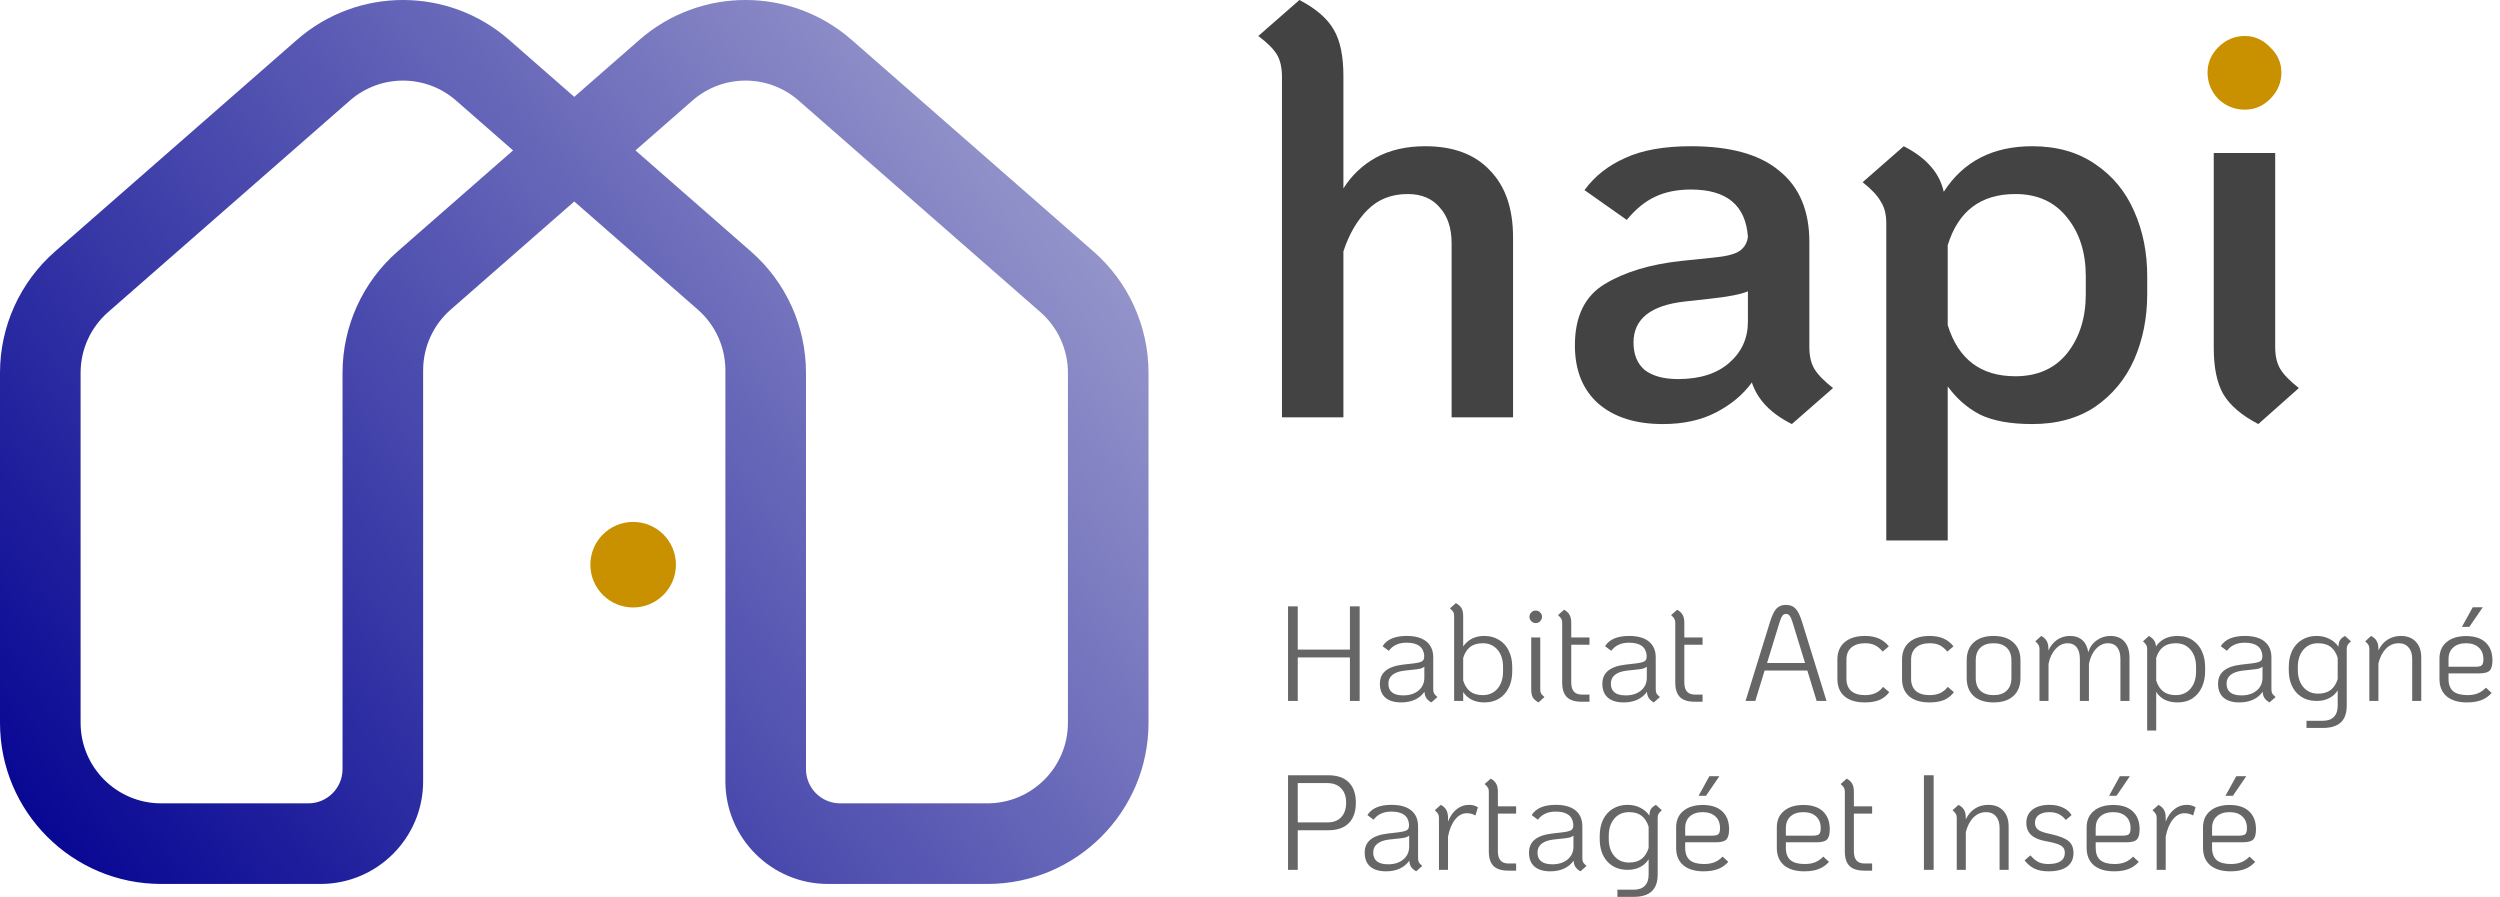 <svg width="223" height="80" viewBox="0 0 223 80" fill="none" xmlns="http://www.w3.org/2000/svg">
<path fill-rule="evenodd" clip-rule="evenodd" d="M45.415 3.558L51.224 8.64L57.033 3.558C62.454 -1.186 70.549 -1.186 75.97 3.558L97.538 22.43C100.658 25.16 102.448 29.104 102.448 33.251V64.47C102.448 72.411 96.011 78.849 88.07 78.849H73.862C68.805 78.849 64.704 74.749 64.704 69.69V33.031C64.704 30.957 63.809 28.985 62.249 27.62L51.224 17.973L40.199 27.62C38.639 28.985 37.744 30.957 37.744 33.031V69.691C37.744 74.749 33.644 78.849 28.586 78.849H14.379C6.438 78.849 0 72.411 0 64.47V33.251C0 29.104 1.79 25.16 4.91 22.43L26.478 3.558C31.899 -1.186 39.994 -1.186 45.415 3.558ZM95.259 64.47V33.251C95.259 31.178 94.364 29.205 92.804 27.84L71.236 8.968C68.525 6.596 64.478 6.596 61.767 8.968L56.683 13.417L66.983 22.43C70.104 25.16 71.894 29.104 71.894 33.251V64.47V68.607C71.894 70.293 73.26 71.659 74.946 71.659H88.07C92.04 71.659 95.259 68.441 95.259 64.47ZM35.465 22.43L45.765 13.417L40.681 8.968C37.97 6.596 33.923 6.596 31.212 8.968L9.644 27.84C8.084 29.205 7.189 31.178 7.189 33.251V64.47C7.189 68.441 10.408 71.659 14.379 71.659H27.502C29.188 71.659 30.555 70.293 30.555 68.607V64.47V33.251C30.555 29.104 32.345 25.16 35.465 22.43Z" fill="url(#paint0_linear_10_700)"/>
<path d="M52.661 50.371C52.661 48.264 54.369 46.555 56.477 46.555C58.584 46.555 60.293 48.264 60.293 50.371C60.293 52.478 58.584 54.187 56.477 54.187C54.369 54.187 52.661 52.478 52.661 50.371Z" fill="#C99100"/>
<path d="M127.121 13.043C129.635 13.043 131.562 13.763 132.902 15.201C134.276 16.605 134.964 18.595 134.964 21.171V37.224H129.484V21.723C129.484 20.351 129.132 19.281 128.428 18.512C127.758 17.709 126.803 17.308 125.563 17.308C124.122 17.308 122.932 17.776 121.994 18.712C121.055 19.649 120.335 20.886 119.832 22.425V37.224H114.352V6.873C114.352 6.037 114.202 5.368 113.9 4.866C113.598 4.365 113.045 3.813 112.241 3.211L115.911 0C117.385 0.769 118.408 1.656 118.977 2.659C119.547 3.629 119.832 5 119.832 6.773V16.806C120.569 15.636 121.541 14.716 122.748 14.047C123.988 13.378 125.446 13.043 127.121 13.043Z" fill="#434343"/>
<path d="M161.394 30.953C161.394 31.756 161.545 32.408 161.846 32.91C162.148 33.411 162.701 33.98 163.505 34.615L159.835 37.826C157.959 36.89 156.769 35.652 156.266 34.114C155.495 35.184 154.44 36.07 153.099 36.773C151.759 37.475 150.167 37.826 148.323 37.826C145.91 37.826 144 37.224 142.593 36.02C141.185 34.783 140.481 33.044 140.481 30.803C140.481 28.228 141.369 26.405 143.145 25.335C144.922 24.264 147.184 23.579 149.932 23.278L152.848 22.977C153.92 22.876 154.674 22.692 155.11 22.425C155.579 22.124 155.847 21.689 155.914 21.12C155.713 18.311 154.021 16.906 150.837 16.906C149.597 16.906 148.524 17.124 147.62 17.559C146.748 17.96 145.91 18.646 145.106 19.616L141.336 16.957C142.241 15.719 143.447 14.766 144.955 14.097C146.463 13.395 148.424 13.043 150.837 13.043C154.356 13.043 156.987 13.779 158.729 15.251C160.506 16.689 161.394 18.796 161.394 21.572V30.953ZM149.681 33.813C151.625 33.813 153.149 33.328 154.255 32.358C155.361 31.388 155.914 30.167 155.914 28.696V25.987C155.278 26.254 154.172 26.472 152.596 26.639L150.334 26.89C147.251 27.224 145.709 28.445 145.709 30.552C145.709 31.622 146.044 32.442 146.715 33.01C147.419 33.545 148.407 33.813 149.681 33.813Z" fill="#434343"/>
<path d="M181.276 13.043C183.488 13.043 185.365 13.579 186.907 14.649C188.448 15.686 189.605 17.09 190.375 18.863C191.146 20.602 191.532 22.525 191.532 24.632V26.238C191.532 28.345 191.146 30.284 190.375 32.057C189.605 33.796 188.448 35.201 186.907 36.271C185.365 37.308 183.488 37.826 181.276 37.826C179.333 37.826 177.774 37.542 176.601 36.973C175.462 36.371 174.507 35.535 173.736 34.465V48.211H168.256V19.916C168.256 19.114 168.089 18.462 167.753 17.96C167.452 17.425 166.916 16.856 166.145 16.254L169.815 13.043C170.854 13.579 171.658 14.181 172.228 14.85C172.797 15.485 173.183 16.238 173.384 17.107C175.127 14.398 177.757 13.043 181.276 13.043ZM186.052 24.632C186.052 22.525 185.499 20.786 184.393 19.415C183.287 18.01 181.746 17.308 179.768 17.308C176.685 17.308 174.674 18.829 173.736 21.873V28.997C174.674 32.04 176.685 33.562 179.768 33.562C181.746 33.562 183.287 32.876 184.393 31.505C185.499 30.101 186.052 28.345 186.052 26.238V24.632Z" fill="#434343"/>
<path d="M201.439 37.826C199.964 37.057 198.925 36.171 198.322 35.167C197.752 34.164 197.467 32.793 197.467 31.054V13.646H202.947V30.953C202.947 31.756 203.098 32.408 203.399 32.91C203.701 33.411 204.254 33.98 205.058 34.615L201.439 37.826Z" fill="#434343"/>
<path d="M197.87 8.829C198.54 9.465 199.327 9.782 200.232 9.782C201.104 9.782 201.858 9.465 202.495 8.829C203.165 8.16 203.5 7.374 203.5 6.471C203.5 5.602 203.165 4.849 202.495 4.214C201.858 3.545 201.104 3.21 200.232 3.21C199.327 3.21 198.54 3.545 197.87 4.214C197.233 4.849 196.914 5.602 196.914 6.471C196.914 7.374 197.233 8.16 197.87 8.829Z" fill="#C99100"/>
<path d="M114.893 54.087H115.76V57.944H120.413V54.087H121.281V62.523H120.413V58.643H115.76V62.523H114.893V54.087Z" fill="#666666"/>
<path d="M127.846 61.499C127.846 61.644 127.87 61.764 127.918 61.861C127.975 61.949 128.075 62.053 128.22 62.174L127.677 62.656C127.476 62.544 127.328 62.415 127.231 62.27C127.135 62.126 127.079 61.937 127.063 61.704C126.854 62.009 126.569 62.246 126.207 62.415C125.845 62.576 125.44 62.656 124.99 62.656C124.379 62.656 123.909 62.516 123.579 62.234C123.25 61.945 123.085 61.531 123.085 60.993C123.085 60.495 123.258 60.105 123.604 59.824C123.949 59.542 124.471 59.362 125.17 59.281L126.11 59.173C126.376 59.141 126.573 59.101 126.701 59.052C126.838 59.004 126.93 58.936 126.978 58.847C127.027 58.751 127.047 58.618 127.039 58.45C126.966 57.702 126.444 57.329 125.472 57.329C125.11 57.329 124.801 57.389 124.544 57.51C124.287 57.622 124.066 57.803 123.881 58.052L123.326 57.642C123.704 57.032 124.419 56.726 125.472 56.726C126.243 56.726 126.83 56.891 127.231 57.22C127.641 57.55 127.846 58.024 127.846 58.643V61.499ZM125.17 62.029C125.733 62.029 126.187 61.885 126.532 61.596C126.878 61.306 127.051 60.925 127.051 60.45V59.474C126.954 59.547 126.838 59.603 126.701 59.643C126.564 59.675 126.376 59.703 126.135 59.727L125.243 59.824C124.785 59.88 124.435 60.008 124.194 60.209C123.961 60.402 123.845 60.659 123.845 60.981C123.845 61.68 124.287 62.029 125.17 62.029Z" fill="#666666"/>
<path d="M132.409 62.656C131.991 62.656 131.621 62.58 131.3 62.427C130.978 62.266 130.717 62.033 130.516 61.728V62.523H129.709V54.954C129.709 54.802 129.685 54.681 129.637 54.593C129.588 54.505 129.488 54.396 129.335 54.267L129.866 53.797C130.107 53.934 130.275 54.087 130.372 54.255C130.468 54.424 130.516 54.665 130.516 54.978V57.666C130.725 57.361 130.986 57.128 131.3 56.967C131.621 56.806 131.987 56.726 132.397 56.726C132.895 56.726 133.333 56.843 133.71 57.076C134.088 57.301 134.377 57.622 134.578 58.04C134.787 58.458 134.892 58.944 134.892 59.498V59.884C134.892 60.438 134.787 60.925 134.578 61.342C134.377 61.76 134.088 62.086 133.71 62.319C133.341 62.544 132.907 62.656 132.409 62.656ZM132.264 62.005C132.81 62.005 133.248 61.812 133.578 61.427C133.907 61.041 134.072 60.527 134.072 59.884V59.498C134.072 58.855 133.907 58.341 133.578 57.956C133.248 57.57 132.81 57.377 132.264 57.377C131.798 57.377 131.424 57.486 131.143 57.702C130.862 57.919 130.653 58.245 130.516 58.679V60.704C130.653 61.138 130.862 61.463 131.143 61.68C131.424 61.897 131.798 62.005 132.264 62.005Z" fill="#666666"/>
<path d="M136.994 55.581C136.841 55.581 136.708 55.525 136.596 55.412C136.483 55.3 136.427 55.167 136.427 55.015C136.427 54.862 136.483 54.733 136.596 54.629C136.708 54.517 136.841 54.46 136.994 54.46C137.146 54.46 137.275 54.517 137.379 54.629C137.492 54.733 137.548 54.862 137.548 55.015C137.548 55.167 137.492 55.3 137.379 55.412C137.275 55.525 137.146 55.581 136.994 55.581ZM137.235 62.656C136.986 62.52 136.813 62.367 136.716 62.198C136.628 62.021 136.584 61.78 136.584 61.475V56.859H137.391V61.499C137.391 61.644 137.415 61.764 137.464 61.861C137.52 61.949 137.62 62.053 137.765 62.174L137.235 62.656Z" fill="#666666"/>
<path d="M140.155 57.51V60.884C140.155 61.599 140.468 61.957 141.095 61.957H141.782V62.596H141.095C140.492 62.596 140.05 62.459 139.769 62.186C139.488 61.905 139.347 61.471 139.347 60.884V55.545C139.347 55.4 139.319 55.284 139.263 55.196C139.215 55.099 139.118 54.991 138.974 54.87L139.516 54.388C139.757 54.525 139.922 54.681 140.01 54.858C140.107 55.027 140.155 55.264 140.155 55.569V56.859H141.782V57.51H140.155Z" fill="#666666"/>
<path d="M147.691 61.499C147.691 61.644 147.715 61.764 147.763 61.861C147.819 61.949 147.92 62.053 148.064 62.174L147.522 62.656C147.321 62.544 147.172 62.415 147.076 62.27C146.98 62.126 146.923 61.937 146.907 61.704C146.698 62.009 146.413 62.246 146.052 62.415C145.69 62.576 145.284 62.656 144.834 62.656C144.224 62.656 143.753 62.516 143.424 62.234C143.095 61.945 142.93 61.531 142.93 60.993C142.93 60.495 143.103 60.105 143.448 59.824C143.794 59.542 144.316 59.362 145.015 59.281L145.955 59.173C146.22 59.141 146.417 59.101 146.546 59.052C146.682 59.004 146.775 58.936 146.823 58.847C146.871 58.751 146.891 58.618 146.883 58.45C146.811 57.702 146.289 57.329 145.316 57.329C144.955 57.329 144.645 57.389 144.388 57.51C144.131 57.622 143.91 57.803 143.725 58.052L143.171 57.642C143.549 57.032 144.264 56.726 145.316 56.726C146.088 56.726 146.674 56.891 147.076 57.22C147.486 57.55 147.691 58.024 147.691 58.643V61.499ZM145.015 62.029C145.577 62.029 146.031 61.885 146.377 61.596C146.722 61.306 146.895 60.925 146.895 60.45V59.474C146.799 59.547 146.682 59.603 146.546 59.643C146.409 59.675 146.22 59.703 145.979 59.727L145.087 59.824C144.629 59.88 144.28 60.008 144.039 60.209C143.806 60.402 143.689 60.659 143.689 60.981C143.689 61.68 144.131 62.029 145.015 62.029Z" fill="#666666"/>
<path d="M150.242 57.51V60.884C150.242 61.599 150.555 61.957 151.182 61.957H151.869V62.596H151.182C150.579 62.596 150.137 62.459 149.856 62.186C149.575 61.905 149.434 61.471 149.434 60.884V55.545C149.434 55.4 149.406 55.284 149.35 55.196C149.302 55.099 149.205 54.991 149.061 54.87L149.603 54.388C149.844 54.525 150.009 54.681 150.097 54.858C150.194 55.027 150.242 55.264 150.242 55.569V56.859H151.869V57.51H150.242Z" fill="#666666"/>
<path d="M161.213 59.812H157.405L156.573 62.523H155.705L157.887 55.473C158.064 54.902 158.252 54.508 158.453 54.291C158.662 54.066 158.948 53.954 159.309 53.954C159.671 53.954 159.956 54.066 160.165 54.291C160.374 54.508 160.567 54.902 160.743 55.473L162.925 62.523H162.045L161.213 59.812ZM161.009 59.137L159.888 55.485C159.799 55.212 159.715 55.023 159.635 54.918C159.554 54.814 159.446 54.762 159.309 54.762C159.181 54.762 159.076 54.814 158.996 54.918C158.915 55.023 158.831 55.212 158.743 55.485L157.622 59.137H161.009Z" fill="#666666"/>
<path d="M166.353 62.656C165.565 62.656 164.959 62.475 164.533 62.114C164.107 61.752 163.894 61.23 163.894 60.547V58.835C163.894 58.169 164.111 57.65 164.545 57.281C164.979 56.911 165.586 56.726 166.365 56.726C166.839 56.726 167.249 56.803 167.594 56.955C167.94 57.108 168.237 57.341 168.486 57.654L167.932 58.124C167.707 57.851 167.474 57.658 167.233 57.546C166.992 57.433 166.702 57.377 166.365 57.377C165.843 57.377 165.433 57.506 165.136 57.763C164.846 58.02 164.702 58.377 164.702 58.835V60.547C164.702 61.013 164.842 61.374 165.124 61.632C165.413 61.881 165.823 62.005 166.353 62.005C166.714 62.005 167.028 61.945 167.293 61.825C167.558 61.704 167.783 61.519 167.968 61.27L168.522 61.74C168.289 62.053 167.996 62.286 167.643 62.439C167.289 62.584 166.859 62.656 166.353 62.656Z" fill="#666666"/>
<path d="M172.12 62.656C171.333 62.656 170.726 62.475 170.3 62.114C169.874 61.752 169.662 61.23 169.662 60.547V58.835C169.662 58.169 169.878 57.65 170.312 57.281C170.746 56.911 171.353 56.726 172.132 56.726C172.606 56.726 173.016 56.803 173.362 56.955C173.707 57.108 174.005 57.341 174.254 57.654L173.699 58.124C173.474 57.851 173.241 57.658 173 57.546C172.759 57.433 172.47 57.377 172.132 57.377C171.61 57.377 171.2 57.506 170.903 57.763C170.614 58.02 170.469 58.377 170.469 58.835V60.547C170.469 61.013 170.61 61.374 170.891 61.632C171.18 61.881 171.59 62.005 172.12 62.005C172.482 62.005 172.795 61.945 173.06 61.825C173.326 61.704 173.551 61.519 173.735 61.27L174.29 61.74C174.057 62.053 173.763 62.286 173.41 62.439C173.056 62.584 172.627 62.656 172.12 62.656Z" fill="#666666"/>
<path d="M177.827 62.656C177.072 62.656 176.482 62.467 176.056 62.09C175.638 61.704 175.429 61.166 175.429 60.475V58.908C175.429 58.217 175.638 57.682 176.056 57.305C176.482 56.919 177.072 56.726 177.827 56.726C178.583 56.726 179.169 56.919 179.587 57.305C180.013 57.682 180.226 58.217 180.226 58.908V60.475C180.226 61.166 180.013 61.704 179.587 62.09C179.169 62.467 178.583 62.656 177.827 62.656ZM177.827 62.005C178.334 62.005 178.723 61.873 178.997 61.608C179.278 61.342 179.418 60.965 179.418 60.475V58.908C179.418 58.418 179.278 58.04 178.997 57.775C178.723 57.51 178.334 57.377 177.827 57.377C177.321 57.377 176.928 57.51 176.646 57.775C176.373 58.04 176.236 58.418 176.236 58.908V60.475C176.236 60.965 176.373 61.342 176.646 61.608C176.928 61.873 177.321 62.005 177.827 62.005Z" fill="#666666"/>
<path d="M188.249 56.726C188.788 56.726 189.206 56.895 189.503 57.232C189.8 57.57 189.949 58.044 189.949 58.655V62.523H189.141V58.775C189.141 58.325 189.045 57.98 188.852 57.739C188.659 57.498 188.386 57.377 188.032 57.377C187.631 57.377 187.273 57.546 186.96 57.883C186.654 58.213 186.446 58.659 186.333 59.221V62.523H185.525V58.775C185.525 58.325 185.429 57.98 185.236 57.739C185.051 57.498 184.782 57.377 184.429 57.377C184.027 57.377 183.669 57.55 183.356 57.895C183.043 58.233 182.834 58.675 182.729 59.221V62.523H181.922V57.883C181.922 57.739 181.894 57.622 181.837 57.534C181.789 57.437 181.693 57.329 181.548 57.208L182.078 56.726C182.303 56.847 182.464 56.995 182.561 57.172C182.665 57.349 182.717 57.57 182.717 57.835V58.028C182.91 57.61 183.171 57.289 183.501 57.064C183.838 56.839 184.22 56.726 184.646 56.726C185.096 56.726 185.461 56.851 185.742 57.1C186.024 57.349 186.2 57.711 186.273 58.185C186.409 57.735 186.658 57.381 187.02 57.124C187.382 56.859 187.791 56.726 188.249 56.726Z" fill="#666666"/>
<path d="M194.238 56.726C194.768 56.726 195.218 56.855 195.588 57.112C195.958 57.361 196.235 57.694 196.42 58.112C196.604 58.53 196.697 58.992 196.697 59.498V59.884C196.697 60.39 196.604 60.852 196.42 61.27C196.235 61.688 195.958 62.025 195.588 62.282C195.218 62.532 194.768 62.656 194.238 62.656C193.362 62.656 192.727 62.343 192.334 61.716V65.163H191.526V57.883C191.526 57.739 191.498 57.622 191.442 57.534C191.394 57.437 191.297 57.329 191.153 57.208L191.683 56.726C191.892 56.847 192.044 56.979 192.141 57.124C192.245 57.269 192.302 57.449 192.31 57.666C192.736 57.039 193.378 56.726 194.238 56.726ZM195.889 59.498C195.889 58.855 195.725 58.341 195.395 57.956C195.066 57.57 194.628 57.377 194.081 57.377C193.615 57.377 193.242 57.486 192.961 57.702C192.679 57.919 192.47 58.245 192.334 58.679V60.704C192.47 61.138 192.679 61.463 192.961 61.68C193.242 61.897 193.615 62.005 194.081 62.005C194.628 62.005 195.066 61.812 195.395 61.427C195.725 61.041 195.889 60.527 195.889 59.884V59.498Z" fill="#666666"/>
<path d="M202.611 61.499C202.611 61.644 202.635 61.764 202.683 61.861C202.739 61.949 202.84 62.053 202.984 62.174L202.442 62.656C202.241 62.544 202.092 62.415 201.996 62.27C201.9 62.126 201.843 61.937 201.827 61.704C201.618 62.009 201.333 62.246 200.972 62.415C200.61 62.576 200.204 62.656 199.754 62.656C199.144 62.656 198.673 62.516 198.344 62.234C198.015 61.945 197.85 61.531 197.85 60.993C197.85 60.495 198.023 60.105 198.368 59.824C198.714 59.542 199.236 59.362 199.935 59.281L200.875 59.173C201.14 59.141 201.337 59.101 201.466 59.052C201.602 59.004 201.695 58.936 201.743 58.847C201.791 58.751 201.811 58.618 201.803 58.45C201.731 57.702 201.209 57.329 200.236 57.329C199.875 57.329 199.565 57.389 199.308 57.51C199.051 57.622 198.83 57.803 198.645 58.052L198.091 57.642C198.469 57.032 199.184 56.726 200.236 56.726C201.008 56.726 201.594 56.891 201.996 57.22C202.406 57.55 202.611 58.024 202.611 58.643V61.499ZM199.935 62.029C200.497 62.029 200.951 61.885 201.297 61.596C201.642 61.306 201.815 60.925 201.815 60.45V59.474C201.719 59.547 201.602 59.603 201.466 59.643C201.329 59.675 201.14 59.703 200.899 59.727L200.007 59.824C199.549 59.88 199.2 60.008 198.959 60.209C198.726 60.402 198.609 60.659 198.609 60.981C198.609 61.68 199.051 62.029 199.935 62.029Z" fill="#666666"/>
<path d="M209.703 57.208C209.558 57.329 209.458 57.437 209.402 57.534C209.353 57.622 209.329 57.739 209.329 57.883V62.945C209.329 63.612 209.153 64.111 208.799 64.44C208.445 64.769 207.907 64.934 207.184 64.934H205.738V64.295H207.184C207.626 64.295 207.959 64.179 208.184 63.946C208.409 63.721 208.522 63.387 208.522 62.945V61.583C208.329 61.889 208.072 62.122 207.75 62.282C207.437 62.443 207.071 62.523 206.654 62.523C205.89 62.523 205.284 62.275 204.834 61.776C204.384 61.278 204.159 60.603 204.159 59.751V59.498C204.159 58.944 204.259 58.458 204.46 58.04C204.669 57.622 204.958 57.301 205.328 57.076C205.705 56.843 206.143 56.726 206.642 56.726C207.059 56.726 207.433 56.81 207.762 56.979C208.1 57.14 208.377 57.377 208.594 57.69C208.594 57.473 208.63 57.293 208.703 57.148C208.783 56.995 208.94 56.855 209.173 56.726L209.703 57.208ZM206.774 61.873C207.24 61.873 207.614 61.764 207.895 61.547C208.176 61.33 208.385 61.005 208.522 60.571V58.679C208.385 58.245 208.176 57.919 207.895 57.702C207.614 57.486 207.24 57.377 206.774 57.377C206.228 57.377 205.79 57.57 205.46 57.956C205.131 58.341 204.966 58.855 204.966 59.498V59.751C204.966 60.394 205.131 60.908 205.46 61.294C205.79 61.68 206.228 61.873 206.774 61.873Z" fill="#666666"/>
<path d="M214.156 56.726C214.726 56.726 215.172 56.899 215.493 57.244C215.815 57.582 215.976 58.052 215.976 58.655V62.523H215.168V58.775C215.168 58.333 215.06 57.992 214.843 57.751C214.634 57.502 214.34 57.377 213.963 57.377C213.529 57.377 213.151 57.538 212.83 57.859C212.516 58.181 212.291 58.618 212.155 59.173V62.523H211.347V57.883C211.347 57.739 211.319 57.622 211.263 57.534C211.215 57.437 211.118 57.329 210.974 57.208L211.504 56.726C211.753 56.863 211.922 57.02 212.01 57.196C212.107 57.365 212.155 57.602 212.155 57.907V58.016C212.356 57.598 212.625 57.281 212.962 57.064C213.308 56.839 213.706 56.726 214.156 56.726Z" fill="#666666"/>
<path d="M220.097 62.005C220.442 62.005 220.748 61.953 221.013 61.849C221.278 61.744 221.523 61.575 221.748 61.342L222.254 61.812C221.997 62.102 221.692 62.315 221.338 62.451C220.985 62.588 220.555 62.656 220.048 62.656C219.277 62.656 218.674 62.475 218.241 62.114C217.815 61.744 217.602 61.23 217.602 60.571V58.739C217.602 58.12 217.811 57.634 218.228 57.281C218.654 56.919 219.237 56.738 219.976 56.738C220.731 56.738 221.31 56.927 221.712 57.305C222.122 57.682 222.326 58.217 222.326 58.908C222.326 59.35 222.242 59.655 222.073 59.824C221.913 59.984 221.607 60.065 221.157 60.065H218.409V60.571C218.409 61.053 218.546 61.415 218.819 61.656C219.1 61.889 219.526 62.005 220.097 62.005ZM219.964 57.377C219.482 57.377 219.1 57.506 218.819 57.763C218.546 58.012 218.409 58.353 218.409 58.787V59.474H220.82C221.093 59.474 221.278 59.43 221.374 59.342C221.471 59.245 221.519 59.068 221.519 58.811C221.519 58.361 221.382 58.012 221.109 57.763C220.836 57.506 220.454 57.377 219.964 57.377ZM220.567 54.171H221.459L220.265 55.919H219.602L220.567 54.171Z" fill="#666666"/>
<path d="M114.893 69.153H118.472C119.276 69.153 119.887 69.362 120.304 69.779C120.73 70.197 120.943 70.804 120.943 71.599C120.943 72.403 120.73 73.013 120.304 73.431C119.887 73.849 119.276 74.058 118.472 74.058H115.76V77.59H114.893V69.153ZM118.4 73.359C118.93 73.359 119.34 73.206 119.629 72.901C119.927 72.588 120.075 72.154 120.075 71.599C120.075 71.053 119.927 70.627 119.629 70.322C119.34 70.008 118.93 69.852 118.4 69.852H115.76V73.359H118.4Z" fill="#666666"/>
<path d="M126.493 76.565C126.493 76.71 126.517 76.83 126.565 76.927C126.621 77.015 126.722 77.119 126.866 77.24L126.324 77.722C126.123 77.609 125.974 77.481 125.878 77.336C125.781 77.192 125.725 77.003 125.709 76.77C125.5 77.075 125.215 77.312 124.853 77.481C124.492 77.642 124.086 77.722 123.636 77.722C123.025 77.722 122.555 77.581 122.226 77.3C121.896 77.011 121.732 76.597 121.732 76.059C121.732 75.561 121.904 75.171 122.25 74.89C122.595 74.608 123.118 74.428 123.817 74.347L124.757 74.239C125.022 74.207 125.219 74.166 125.348 74.118C125.484 74.07 125.577 74.002 125.625 73.913C125.673 73.817 125.693 73.684 125.685 73.516C125.613 72.768 125.09 72.395 124.118 72.395C123.757 72.395 123.447 72.455 123.19 72.576C122.933 72.688 122.712 72.869 122.527 73.118L121.973 72.708C122.35 72.097 123.066 71.792 124.118 71.792C124.889 71.792 125.476 71.957 125.878 72.286C126.288 72.616 126.493 73.09 126.493 73.709V76.565ZM123.817 77.095C124.379 77.095 124.833 76.951 125.179 76.661C125.524 76.372 125.697 75.99 125.697 75.516V74.54C125.601 74.612 125.484 74.669 125.348 74.709C125.211 74.741 125.022 74.769 124.781 74.793L123.889 74.89C123.431 74.946 123.082 75.075 122.841 75.275C122.608 75.468 122.491 75.725 122.491 76.047C122.491 76.746 122.933 77.095 123.817 77.095Z" fill="#666666"/>
<path d="M131.043 71.792C131.34 71.792 131.602 71.864 131.827 72.009L131.61 72.744C131.377 72.608 131.119 72.539 130.838 72.539C130.444 72.539 130.099 72.724 129.802 73.094C129.504 73.463 129.291 73.974 129.163 74.624V77.59H128.355V72.949C128.355 72.805 128.327 72.688 128.271 72.6C128.223 72.503 128.126 72.395 127.982 72.274L128.524 71.792C128.765 71.929 128.93 72.085 129.018 72.262C129.115 72.431 129.163 72.668 129.163 72.973V73.287C129.348 72.813 129.601 72.447 129.922 72.19C130.252 71.925 130.625 71.792 131.043 71.792Z" fill="#666666"/>
<path d="M133.611 72.576V75.95C133.611 76.665 133.924 77.023 134.551 77.023H135.238V77.662H134.551C133.948 77.662 133.506 77.525 133.225 77.252C132.944 76.971 132.803 76.537 132.803 75.95V70.611C132.803 70.466 132.775 70.35 132.719 70.261C132.67 70.165 132.574 70.056 132.429 69.936L132.972 69.454C133.213 69.591 133.378 69.747 133.466 69.924C133.562 70.093 133.611 70.33 133.611 70.635V71.925H135.238V72.576H133.611Z" fill="#666666"/>
<path d="M141.146 76.565C141.146 76.71 141.171 76.83 141.219 76.927C141.275 77.015 141.375 77.119 141.52 77.24L140.978 77.722C140.777 77.609 140.628 77.481 140.532 77.336C140.435 77.192 140.379 77.003 140.363 76.77C140.154 77.075 139.869 77.312 139.507 77.481C139.146 77.642 138.74 77.722 138.29 77.722C137.679 77.722 137.209 77.581 136.88 77.3C136.55 77.011 136.386 76.597 136.386 76.059C136.386 75.561 136.558 75.171 136.904 74.89C137.249 74.608 137.772 74.428 138.471 74.347L139.411 74.239C139.676 74.207 139.873 74.166 140.001 74.118C140.138 74.07 140.23 74.002 140.279 73.913C140.327 73.817 140.347 73.684 140.339 73.516C140.267 72.768 139.744 72.395 138.772 72.395C138.41 72.395 138.101 72.455 137.844 72.576C137.587 72.688 137.366 72.869 137.181 73.118L136.627 72.708C137.004 72.097 137.719 71.792 138.772 71.792C139.543 71.792 140.13 71.957 140.532 72.286C140.942 72.616 141.146 73.09 141.146 73.709V76.565ZM138.471 77.095C139.033 77.095 139.487 76.951 139.833 76.661C140.178 76.372 140.351 75.99 140.351 75.516V74.54C140.255 74.612 140.138 74.669 140.001 74.709C139.865 74.741 139.676 74.769 139.435 74.793L138.543 74.89C138.085 74.946 137.736 75.075 137.494 75.275C137.261 75.468 137.145 75.725 137.145 76.047C137.145 76.746 137.587 77.095 138.471 77.095Z" fill="#666666"/>
<path d="M148.239 72.274C148.094 72.395 147.994 72.503 147.937 72.6C147.889 72.688 147.865 72.805 147.865 72.949V78.011C147.865 78.678 147.688 79.176 147.335 79.506C146.981 79.835 146.443 80 145.72 80H144.273V79.361H145.72C146.162 79.361 146.495 79.245 146.72 79.012C146.945 78.787 147.058 78.453 147.058 78.011V76.649C146.865 76.955 146.608 77.188 146.286 77.348C145.973 77.509 145.607 77.59 145.189 77.59C144.426 77.59 143.819 77.34 143.369 76.842C142.919 76.344 142.694 75.669 142.694 74.817V74.564C142.694 74.01 142.795 73.524 142.996 73.106C143.205 72.688 143.494 72.367 143.864 72.142C144.241 71.909 144.679 71.792 145.177 71.792C145.595 71.792 145.969 71.876 146.298 72.045C146.636 72.206 146.913 72.443 147.13 72.756C147.13 72.539 147.166 72.359 147.238 72.214C147.319 72.061 147.475 71.921 147.708 71.792L148.239 72.274ZM145.31 76.939C145.776 76.939 146.15 76.83 146.431 76.613C146.712 76.396 146.921 76.071 147.058 75.637V73.745C146.921 73.311 146.712 72.985 146.431 72.768C146.15 72.551 145.776 72.443 145.31 72.443C144.764 72.443 144.326 72.636 143.996 73.022C143.667 73.407 143.502 73.921 143.502 74.564V74.817C143.502 75.46 143.667 75.974 143.996 76.36C144.326 76.746 144.764 76.939 145.31 76.939Z" fill="#666666"/>
<path d="M152.006 77.071C152.351 77.071 152.657 77.019 152.922 76.915C153.187 76.81 153.432 76.641 153.657 76.408L154.163 76.878C153.906 77.168 153.601 77.38 153.247 77.517C152.894 77.654 152.464 77.722 151.958 77.722C151.186 77.722 150.584 77.541 150.15 77.18C149.724 76.81 149.511 76.296 149.511 75.637V73.805C149.511 73.186 149.72 72.7 150.138 72.347C150.563 71.985 151.146 71.804 151.885 71.804C152.641 71.804 153.219 71.993 153.621 72.371C154.031 72.748 154.236 73.283 154.236 73.974C154.236 74.416 154.151 74.721 153.982 74.89C153.822 75.05 153.516 75.131 153.066 75.131H150.318V75.637C150.318 76.119 150.455 76.481 150.728 76.722C151.009 76.955 151.435 77.071 152.006 77.071ZM151.873 72.443C151.391 72.443 151.009 72.572 150.728 72.829C150.455 73.078 150.318 73.419 150.318 73.853V74.54H152.729C153.002 74.54 153.187 74.496 153.283 74.407C153.38 74.311 153.428 74.134 153.428 73.877C153.428 73.427 153.291 73.078 153.018 72.829C152.745 72.572 152.363 72.443 151.873 72.443ZM152.476 69.237H153.368L152.175 70.985H151.512L152.476 69.237Z" fill="#666666"/>
<path d="M160.986 77.071C161.332 77.071 161.637 77.019 161.902 76.915C162.168 76.81 162.413 76.641 162.638 76.408L163.144 76.878C162.887 77.168 162.581 77.38 162.228 77.517C161.874 77.654 161.444 77.722 160.938 77.722C160.167 77.722 159.564 77.541 159.13 77.18C158.705 76.81 158.492 76.296 158.492 75.637V73.805C158.492 73.186 158.7 72.7 159.118 72.347C159.544 71.985 160.127 71.804 160.866 71.804C161.621 71.804 162.2 71.993 162.602 72.371C163.011 72.748 163.216 73.283 163.216 73.974C163.216 74.416 163.132 74.721 162.963 74.89C162.802 75.05 162.497 75.131 162.047 75.131H159.299V75.637C159.299 76.119 159.436 76.481 159.709 76.722C159.99 76.955 160.416 77.071 160.986 77.071ZM160.854 72.443C160.372 72.443 159.99 72.572 159.709 72.829C159.436 73.078 159.299 73.419 159.299 73.853V74.54H161.71C161.983 74.54 162.168 74.496 162.264 74.407C162.361 74.311 162.409 74.134 162.409 73.877C162.409 73.427 162.272 73.078 161.999 72.829C161.726 72.572 161.344 72.443 160.854 72.443Z" fill="#666666"/>
<path d="M165.367 72.576V75.95C165.367 76.665 165.68 77.023 166.307 77.023H166.994V77.662H166.307C165.704 77.662 165.262 77.525 164.981 77.252C164.7 76.971 164.559 76.537 164.559 75.95V70.611C164.559 70.466 164.531 70.35 164.475 70.261C164.427 70.165 164.33 70.056 164.186 69.936L164.728 69.454C164.969 69.591 165.134 69.747 165.222 69.924C165.319 70.093 165.367 70.33 165.367 70.635V71.925H166.994V72.576H165.367Z" fill="#666666"/>
<path d="M171.614 69.153H172.481V77.59H171.614V69.153Z" fill="#666666"/>
<path d="M177.35 71.792C177.921 71.792 178.366 71.965 178.688 72.31C179.009 72.648 179.17 73.118 179.17 73.721V77.59H178.362V73.841C178.362 73.399 178.254 73.058 178.037 72.817C177.828 72.567 177.535 72.443 177.157 72.443C176.723 72.443 176.346 72.604 176.024 72.925C175.711 73.246 175.486 73.684 175.349 74.239V77.59H174.542V72.949C174.542 72.805 174.514 72.688 174.457 72.6C174.409 72.503 174.313 72.395 174.168 72.274L174.698 71.792C174.948 71.929 175.116 72.085 175.205 72.262C175.301 72.431 175.349 72.668 175.349 72.973V73.082C175.55 72.664 175.819 72.347 176.157 72.13C176.502 71.905 176.9 71.792 177.35 71.792Z" fill="#666666"/>
<path d="M182.713 77.722C182.239 77.722 181.833 77.646 181.495 77.493C181.166 77.34 180.864 77.091 180.591 76.746L181.11 76.3C181.359 76.581 181.604 76.782 181.845 76.903C182.086 77.015 182.375 77.071 182.713 77.071C183.195 77.071 183.56 76.987 183.809 76.818C184.058 76.649 184.183 76.404 184.183 76.083C184.183 75.882 184.135 75.721 184.038 75.601C183.942 75.48 183.773 75.376 183.532 75.287C183.291 75.199 182.926 75.111 182.435 75.022C181.31 74.821 180.748 74.283 180.748 73.407C180.748 72.901 180.929 72.507 181.29 72.226C181.66 71.937 182.166 71.792 182.809 71.792C183.267 71.792 183.665 71.872 184.002 72.033C184.348 72.186 184.609 72.411 184.786 72.708L184.267 73.142C184.083 72.901 183.87 72.724 183.629 72.612C183.396 72.499 183.122 72.443 182.809 72.443C182.407 72.443 182.09 72.527 181.857 72.696C181.632 72.865 181.519 73.098 181.519 73.395C181.519 73.66 181.612 73.865 181.797 74.01C181.989 74.154 182.323 74.275 182.797 74.371C183.351 74.492 183.781 74.624 184.087 74.769C184.4 74.906 184.621 75.079 184.749 75.287C184.886 75.496 184.954 75.761 184.954 76.083C184.954 76.621 184.762 77.031 184.376 77.312C183.998 77.585 183.444 77.722 182.713 77.722Z" fill="#666666"/>
<path d="M188.623 77.071C188.969 77.071 189.274 77.019 189.539 76.915C189.804 76.81 190.049 76.641 190.274 76.408L190.78 76.878C190.523 77.168 190.218 77.38 189.864 77.517C189.511 77.654 189.081 77.722 188.575 77.722C187.803 77.722 187.201 77.541 186.767 77.18C186.341 76.81 186.128 76.296 186.128 75.637V73.805C186.128 73.186 186.337 72.7 186.755 72.347C187.181 71.985 187.763 71.804 188.503 71.804C189.258 71.804 189.836 71.993 190.238 72.371C190.648 72.748 190.853 73.283 190.853 73.974C190.853 74.416 190.768 74.721 190.6 74.89C190.439 75.05 190.134 75.131 189.684 75.131H186.936V75.637C186.936 76.119 187.072 76.481 187.345 76.722C187.627 76.955 188.053 77.071 188.623 77.071ZM188.49 72.443C188.008 72.443 187.627 72.572 187.345 72.829C187.072 73.078 186.936 73.419 186.936 73.853V74.54H189.346C189.619 74.54 189.804 74.496 189.901 74.407C189.997 74.311 190.045 74.134 190.045 73.877C190.045 73.427 189.909 73.078 189.635 72.829C189.362 72.572 188.981 72.443 188.49 72.443ZM189.093 69.237H189.985L188.792 70.985H188.129L189.093 69.237Z" fill="#666666"/>
<path d="M195.061 71.792C195.359 71.792 195.62 71.864 195.845 72.009L195.628 72.744C195.395 72.608 195.138 72.539 194.857 72.539C194.463 72.539 194.117 72.724 193.82 73.094C193.523 73.463 193.31 73.974 193.181 74.624V77.59H192.374V72.949C192.374 72.805 192.346 72.688 192.289 72.6C192.241 72.503 192.145 72.395 192 72.274L192.542 71.792C192.783 71.929 192.948 72.085 193.037 72.262C193.133 72.431 193.181 72.668 193.181 72.973V73.287C193.366 72.813 193.619 72.447 193.941 72.19C194.27 71.925 194.644 71.792 195.061 71.792Z" fill="#666666"/>
<path d="M199.004 77.071C199.35 77.071 199.655 77.019 199.92 76.915C200.186 76.81 200.431 76.641 200.656 76.408L201.162 76.878C200.905 77.168 200.599 77.38 200.246 77.517C199.892 77.654 199.462 77.722 198.956 77.722C198.185 77.722 197.582 77.541 197.148 77.18C196.722 76.81 196.509 76.296 196.509 75.637V73.805C196.509 73.186 196.718 72.7 197.136 72.347C197.562 71.985 198.145 71.804 198.884 71.804C199.639 71.804 200.218 71.993 200.619 72.371C201.029 72.748 201.234 73.283 201.234 73.974C201.234 74.416 201.15 74.721 200.981 74.89C200.82 75.05 200.515 75.131 200.065 75.131H197.317V75.637C197.317 76.119 197.454 76.481 197.727 76.722C198.008 76.955 198.434 77.071 199.004 77.071ZM198.872 72.443C198.39 72.443 198.008 72.572 197.727 72.829C197.454 73.078 197.317 73.419 197.317 73.853V74.54H199.728C200.001 74.54 200.186 74.496 200.282 74.407C200.378 74.311 200.427 74.134 200.427 73.877C200.427 73.427 200.29 73.078 200.017 72.829C199.744 72.572 199.362 72.443 198.872 72.443ZM199.474 69.237H200.366L199.173 70.985H198.51L199.474 69.237Z" fill="#666666"/>
<defs>
<linearGradient id="paint0_linear_10_700" x1="102.268" y1="-3.11501e-06" x2="0" y2="78.609" gradientUnits="userSpaceOnUse">
<stop stop-color="#AAAAD3"/>
<stop offset="1" stop-color="#000091"/>
</linearGradient>
</defs>
</svg>
